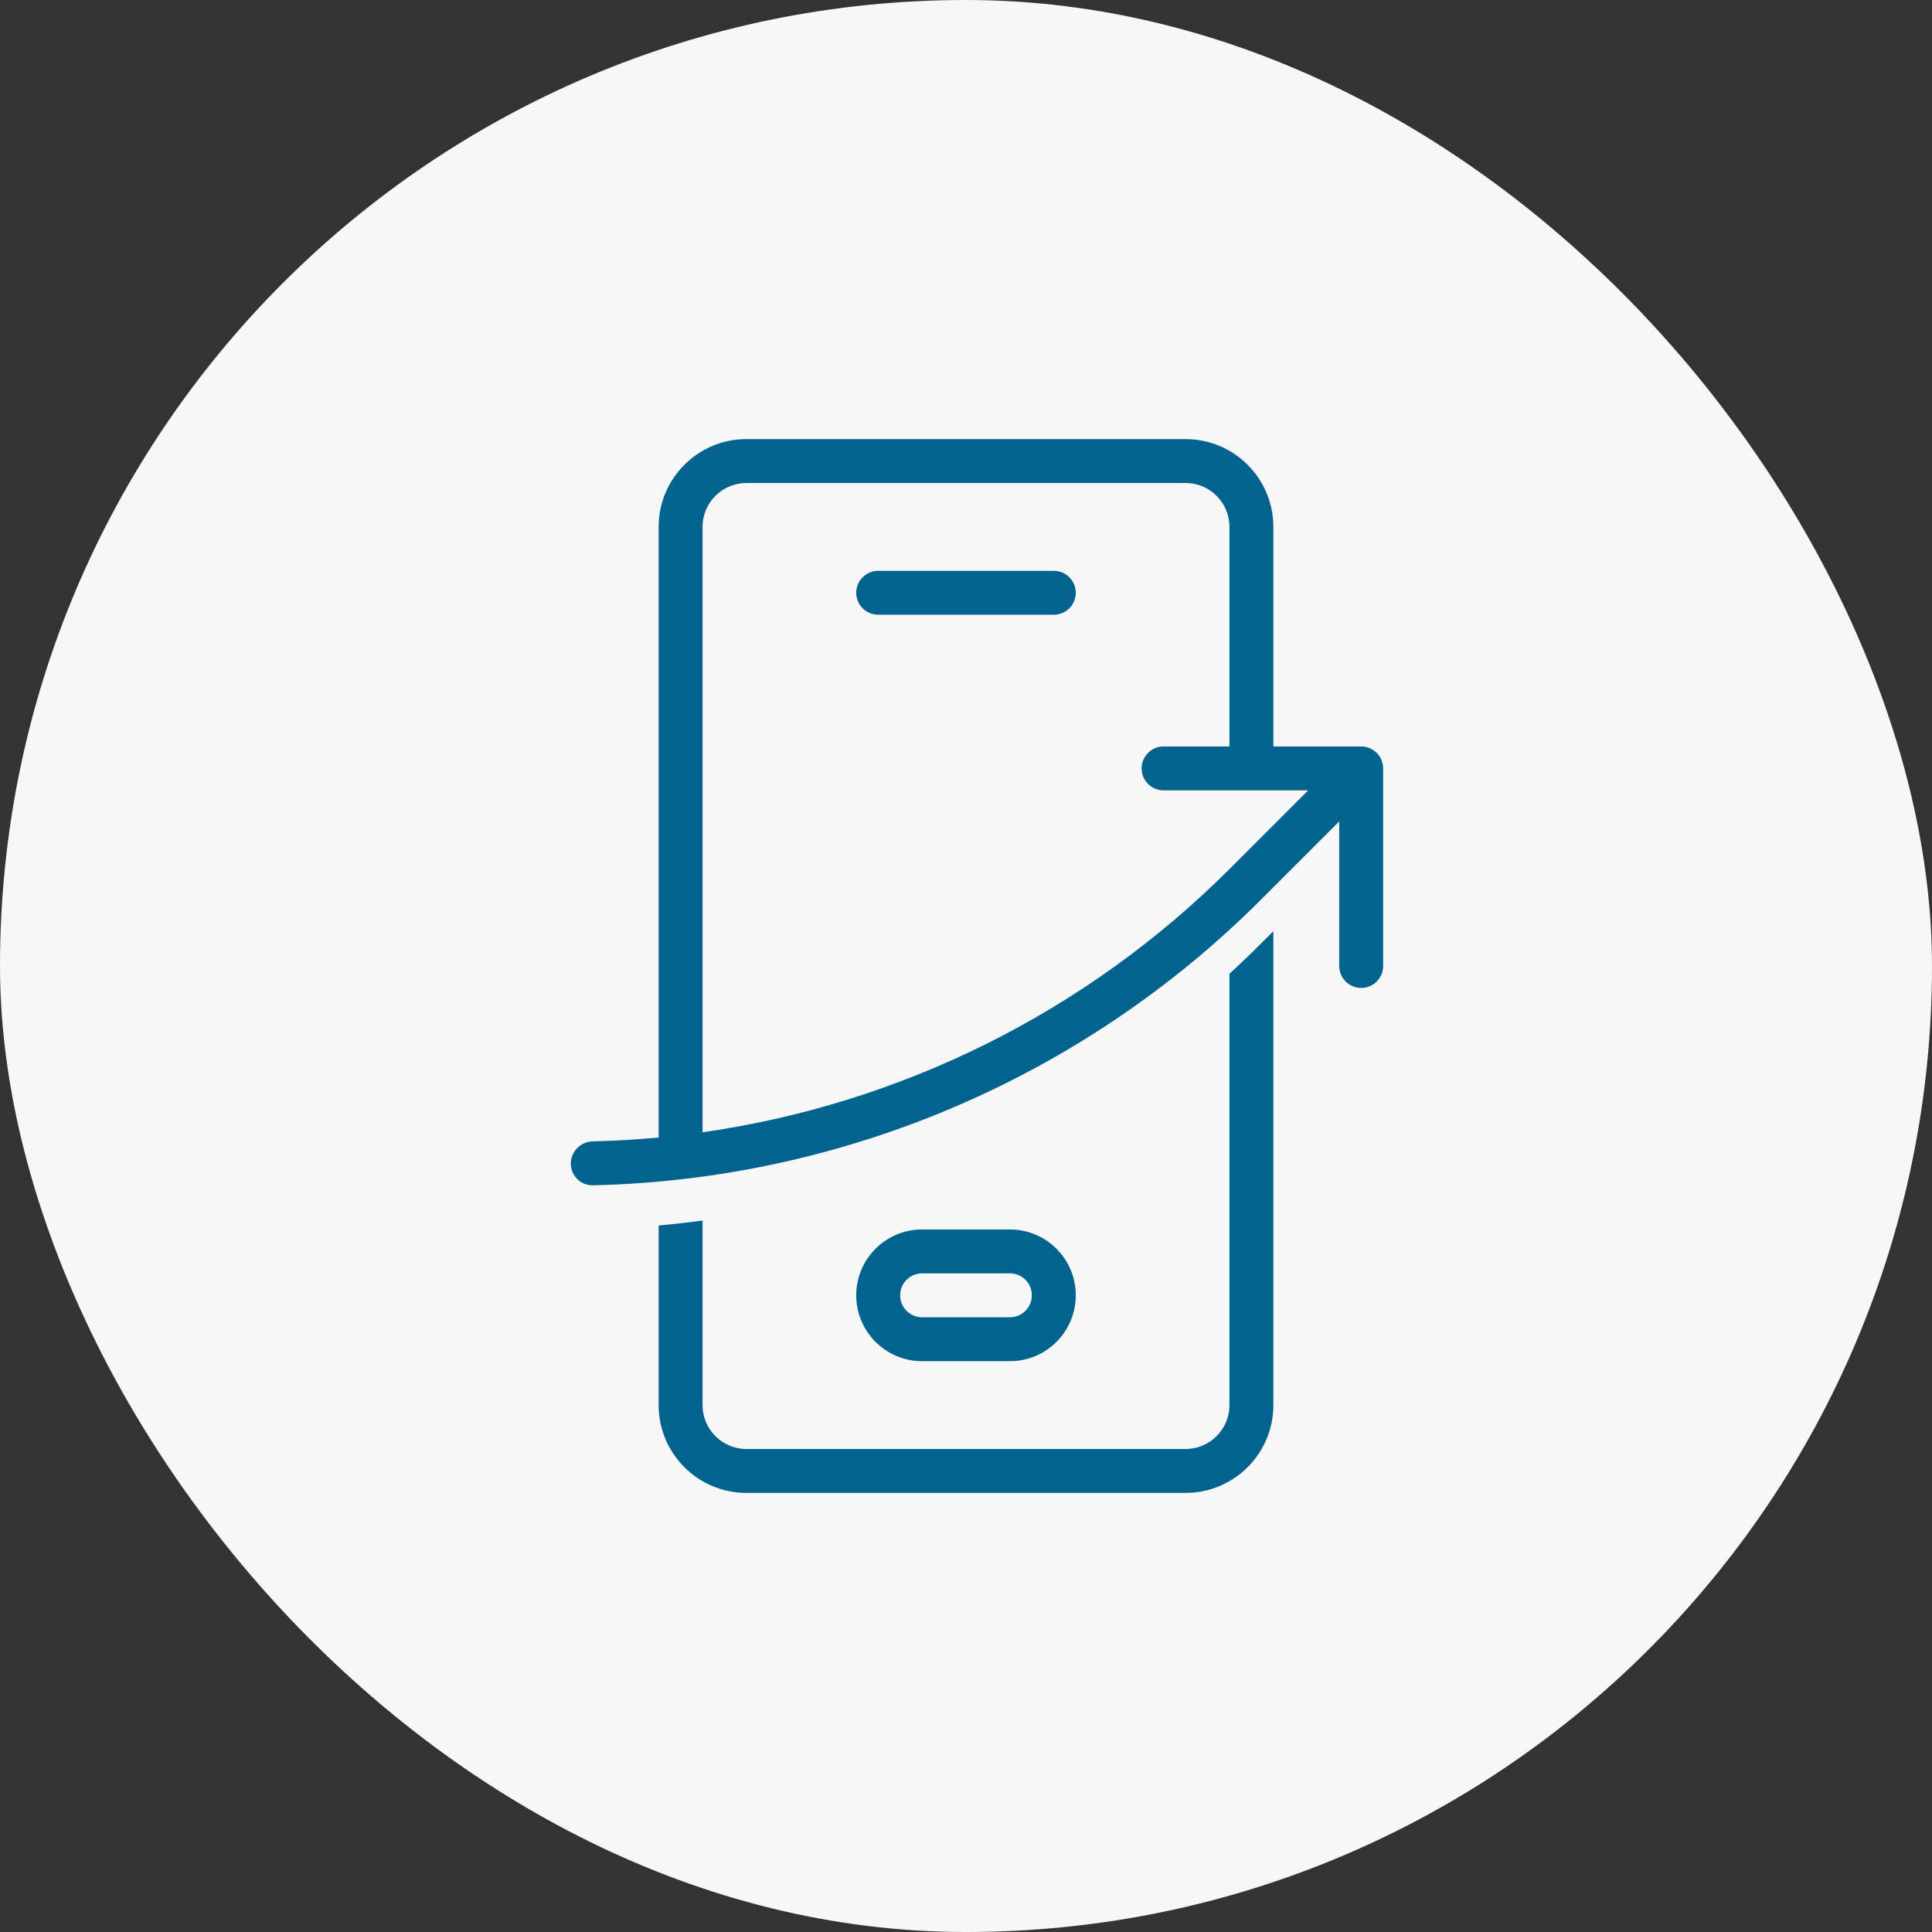 <svg width="88" height="88" viewBox="0 0 88 88" fill="none" xmlns="http://www.w3.org/2000/svg">
<rect x="0" y="0" width="88" height="88" fill="#333333" stroke="none"/>
<rect width="88" height="88" rx="44" fill="#F7F7F7"/>
<path d="M40 26C39.448 26 39 26.448 39 27C39 27.552 39.448 28 40 28H48C48.552 28 49 27.552 49 27C49 26.448 48.552 26 48 26H40Z" fill="#02638E"/>
<path fill-rule="evenodd" clip-rule="evenodd" d="M58 34V24C58 21.791 56.209 20 54 20H34C31.791 20 30 21.791 30 24V51.811C29.005 51.905 28.005 51.965 27 51.988C26.448 52.001 26 52.448 26 53C26 53.552 26.448 54.001 27 53.989C38.428 53.732 49.334 49.08 57.435 40.979L61 37.414V44C61 44.552 61.448 45 62 45C62.552 45 63 44.552 63 44V35C63 34.448 62.552 34 62 34H58ZM54 22H34C32.895 22 32 22.895 32 24V51.574C41.042 50.283 49.487 46.099 56.021 39.565L59.586 36H53C52.448 36 52 35.552 52 35C52 34.448 52.448 34 53 34H56V24C56 22.895 55.105 22 54 22Z" fill="#02638E"/>
<path d="M32 64V55.593C31.336 55.684 30.669 55.759 30 55.82V64C30 66.209 31.791 68 34 68H54C56.209 68 58 66.209 58 64V42.414L57.435 42.979C56.966 43.448 56.487 43.906 56 44.352V64C56 65.105 55.105 66 54 66H34C32.895 66 32 65.105 32 64Z" fill="#02638E"/>
<path fill-rule="evenodd" clip-rule="evenodd" d="M39 59C39 57.343 40.343 56 42 56H46C47.657 56 49 57.343 49 59C49 60.657 47.657 62 46 62H42C40.343 62 39 60.657 39 59ZM42 58H46C46.552 58 47 58.448 47 59C47 59.552 46.552 60 46 60H42C41.448 60 41 59.552 41 59C41 58.448 41.448 58 42 58Z" fill="#02638E"/>
</svg>
